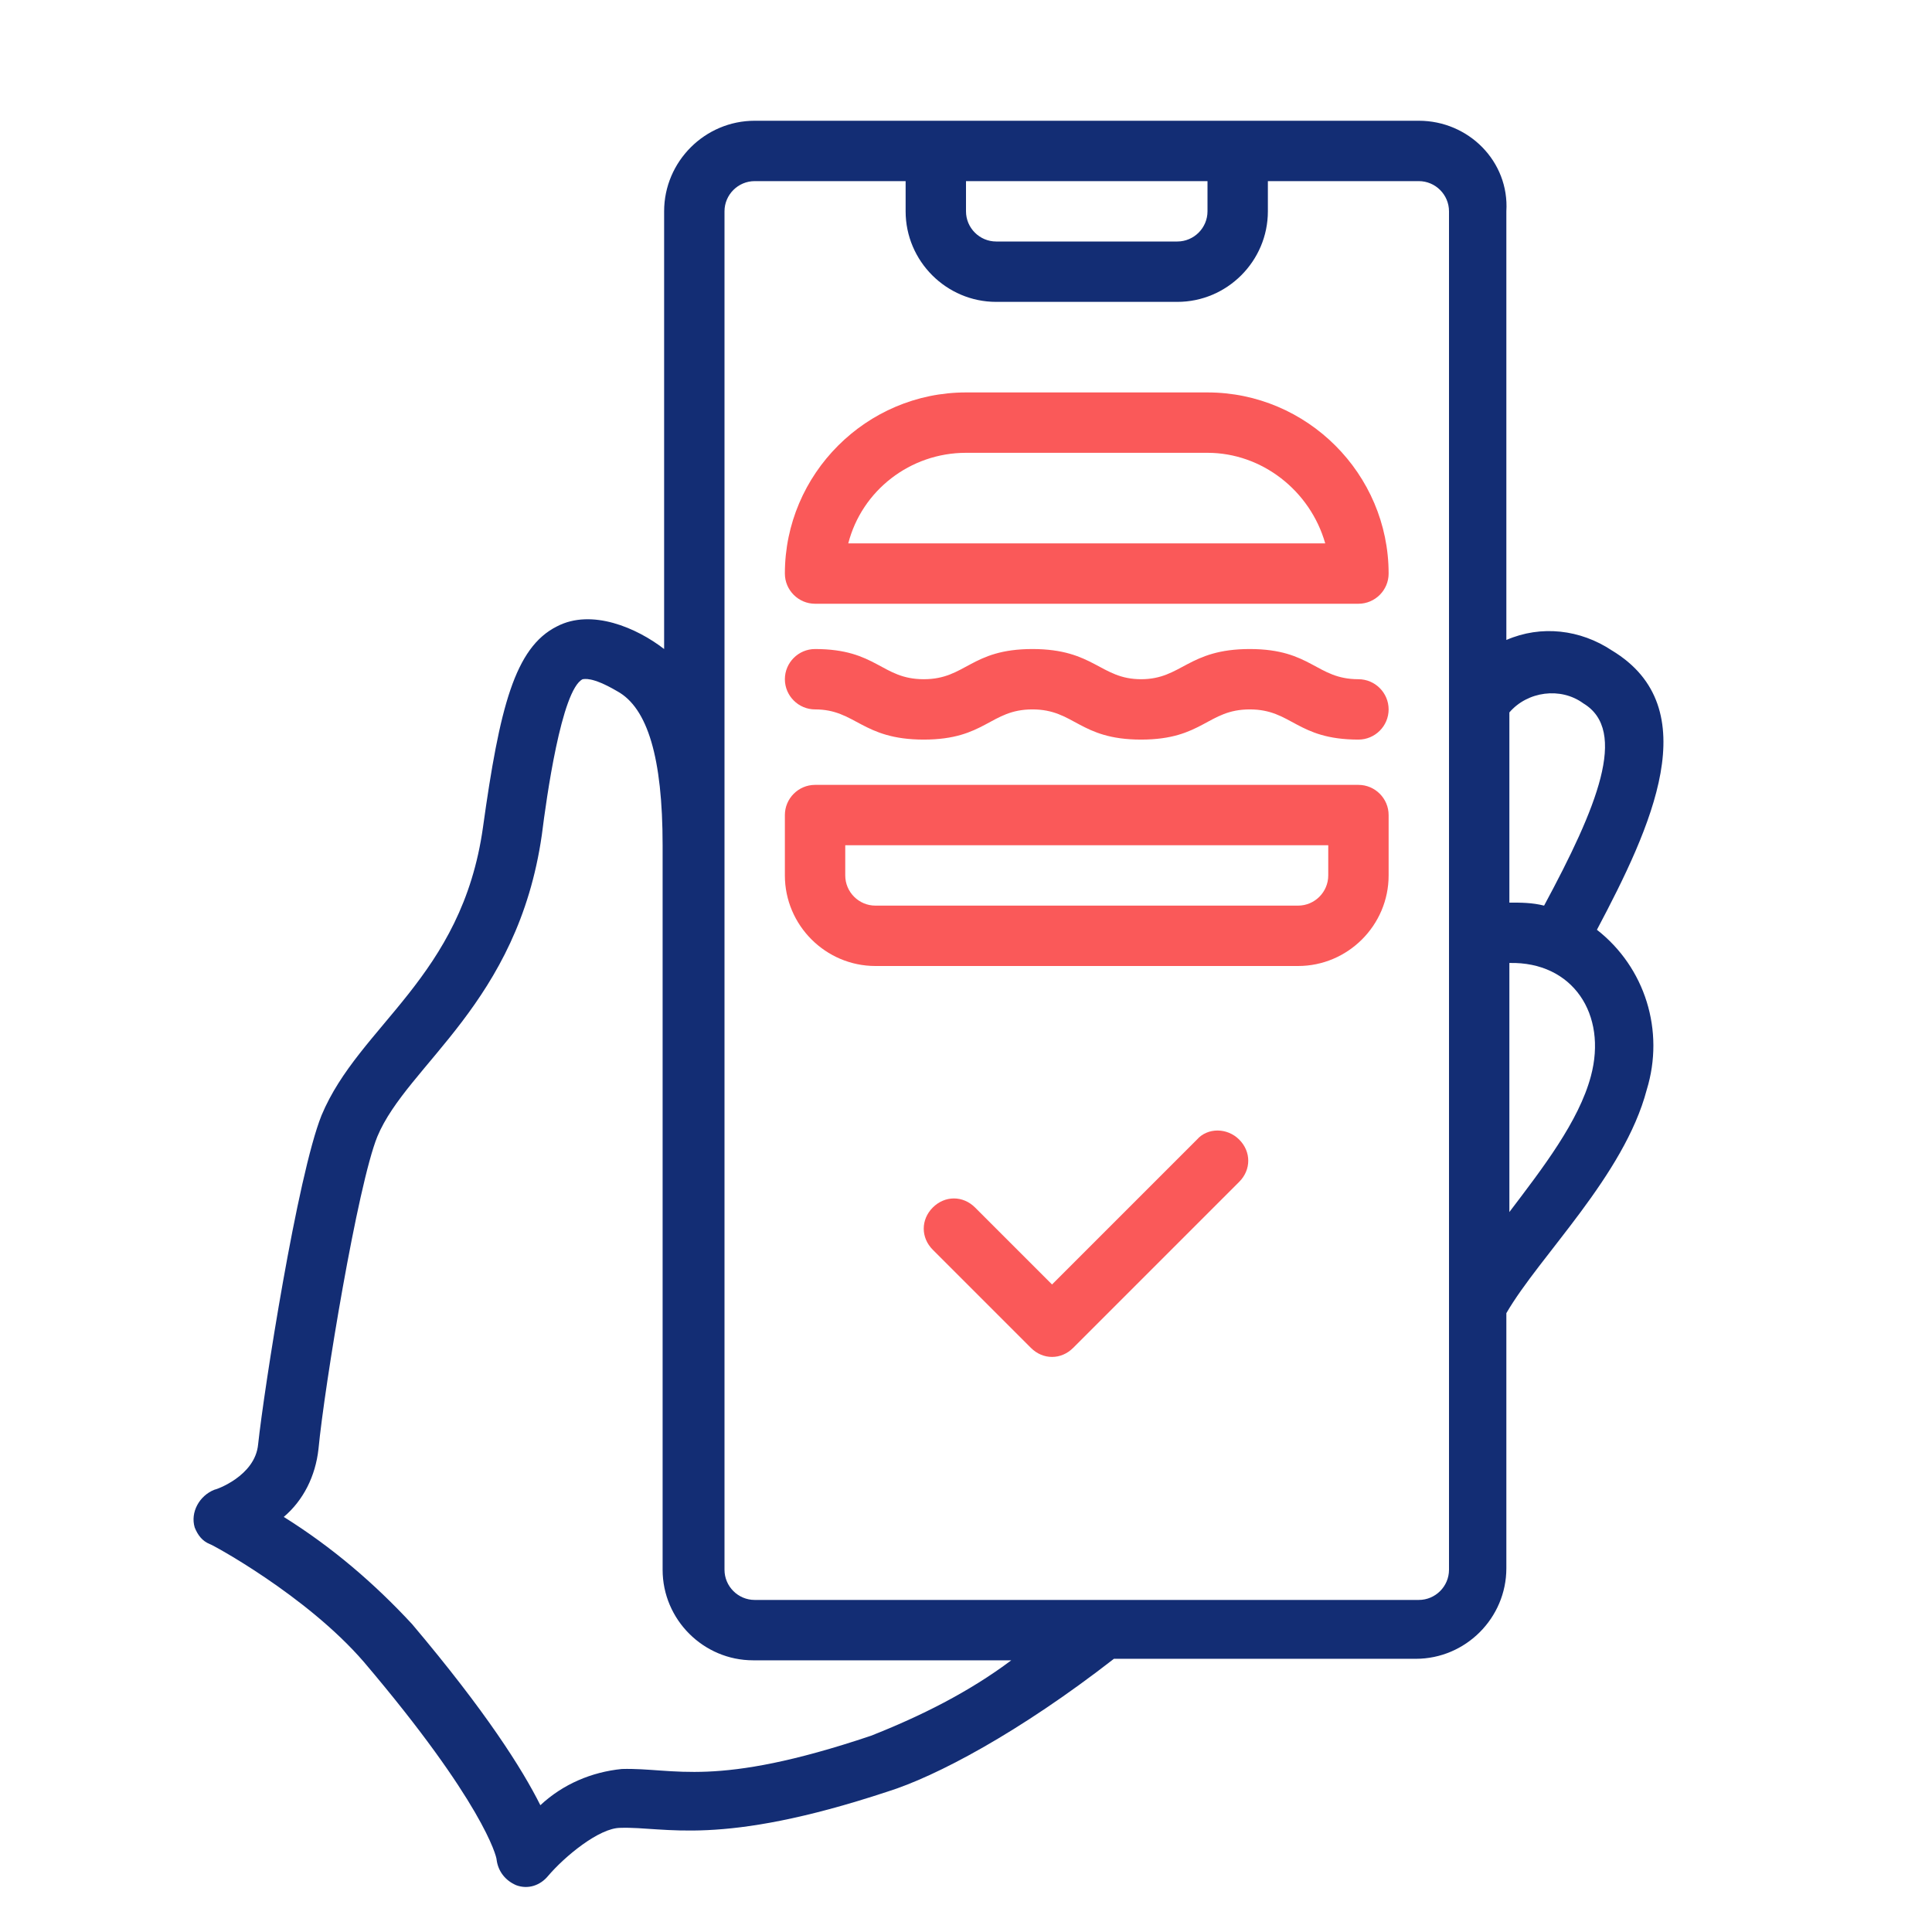 <?xml version="1.0" encoding="utf-8"?>
<!-- Generator: Adobe Illustrator 27.5.0, SVG Export Plug-In . SVG Version: 6.00 Build 0)  -->
<svg version="1.1" id="Слой_1" xmlns="http://www.w3.org/2000/svg" xmlns:xlink="http://www.w3.org/1999/xlink" x="0px" y="0px"
	 viewBox="0 0 128 128" style="enable-background:new 0 0 128 128;" xml:space="preserve">
<style type="text/css">
	.st0{fill:#132D74;}
	.st1{fill:#FA5959;}
</style>
<path class="st0" d="M94,8H50c-3.3,0-6,2.7-6,6v29c-1.8-1.4-4.8-2.7-7.1-1.5c-2.8,1.4-3.8,5.4-4.9,13.3c-1.4,10-8.2,13.1-10.7,19.1
	c-1.6,4-3.8,18.1-4.2,21.8c-0.2,2.1-2.8,3-2.9,3c-1,0.4-1.6,1.5-1.3,2.5c0.2,0.5,0.5,0.9,1,1.1c0.1,0,6.4,3.4,10.2,7.8
	c7.9,9.3,8.8,12.9,8.8,13.1c0.1,0.8,0.6,1.4,1.3,1.7c0.8,0.3,1.6,0,2.1-0.6c1.1-1.3,3.4-3.2,4.8-3.2c3-0.1,6.5,1.3,17.7-2.4
	c3.2-1,8.7-3.9,15-8.8h20c3.3,0,6-2.7,6-6V87c2.2-3.8,7.8-9.1,9.3-14.8c1.2-3.9-0.1-8.1-3.3-10.6c3.6-6.8,7.3-14.7,1-18.5
	c-2.1-1.4-4.7-1.7-7-0.7V14C100,10.7,97.3,8,94,8z M64,12h16v2c0,1.1-0.9,2-2,2H66c-1.1,0-2-0.9-2-2V12z M57.7,115
	c-10.4,3.5-13,2.1-16.5,2.2c-2,0.2-3.9,1-5.4,2.4c-1.2-2.4-3.6-6.2-8.5-12c-2.5-2.7-5.3-5.1-8.5-7.1c1.3-1.1,2.1-2.7,2.3-4.5
	c0.4-4.2,2.6-17.5,3.9-20.7c2-4.8,9.3-8.8,10.9-20c0.3-2.4,1.3-9.6,2.7-10.3c0.1,0,0.6-0.2,2.3,0.8c2,1.1,3,4.4,3,10.2v48
	c0,3.3,2.7,6,6,6h17.1C64.2,112.1,61,113.7,57.7,115z M96,104c0,1.1-0.9,2-2,2H50c-1.1,0-2-0.9-2-2V14c0-1.1,0.9-2,2-2h10v2
	c0,3.3,2.7,6,6,6h12c3.3,0,6-2.7,6-6v-2h10c1.1,0,2,0.9,2,2V104z M105.4,71.3c-0.8,3-3.2,6.1-5.4,9V63.8
	C104.2,63.7,106.5,67.2,105.4,71.3z M104.9,46.6c3,1.8,0.9,6.9-2.6,13.4c-0.8-0.2-1.5-0.2-2.3-0.2V47.2
	C101.2,45.8,103.4,45.5,104.9,46.6z"/>
<path class="st1" d="M80,26H64c-6.6,0-12,5.4-12,12c0,1.1,0.9,2,2,2h36c1.1,0,2-0.9,2-2C92,31.4,86.6,26,80,26z M56.2,36
	c0.9-3.5,4.1-6,7.8-6h16c3.6,0,6.8,2.5,7.8,6H56.2z"/>
<path class="st1" d="M90,45c-2.8,0-3.1-2-7.2-2s-4.5,2-7.2,2s-3.1-2-7.2-2s-4.4,2-7.2,2s-3.1-2-7.2-2c-1.1,0-2,0.9-2,2s0.9,2,2,2
	c2.7,0,3.1,2,7.2,2s4.4-2,7.2-2s3.1,2,7.2,2s4.4-2,7.2-2s3.1,2,7.2,2c1.1,0,2-0.9,2-2S91.1,45,90,45z"/>
<path class="st1" d="M90,52H54c-1.1,0-2,0.9-2,2v4c0,3.3,2.7,6,6,6l0,0h28c3.3,0,6-2.7,6-6l0,0v-4C92,52.9,91.1,52,90,52z M88,58
	c0,1.1-0.9,2-2,2H58c-1.1,0-2-0.9-2-2v-2h32V58z"/>
<path class="st1" d="M79.3,75.5l-9.6,9.6L64.6,80c-0.8-0.8-2-0.8-2.8,0s-0.8,2,0,2.8l6.5,6.5c0.8,0.8,2,0.8,2.8,0c0,0,0,0,0,0l11-11
	c0.8-0.8,0.8-2,0-2.8S80,74.7,79.3,75.5z"/>
</svg>
